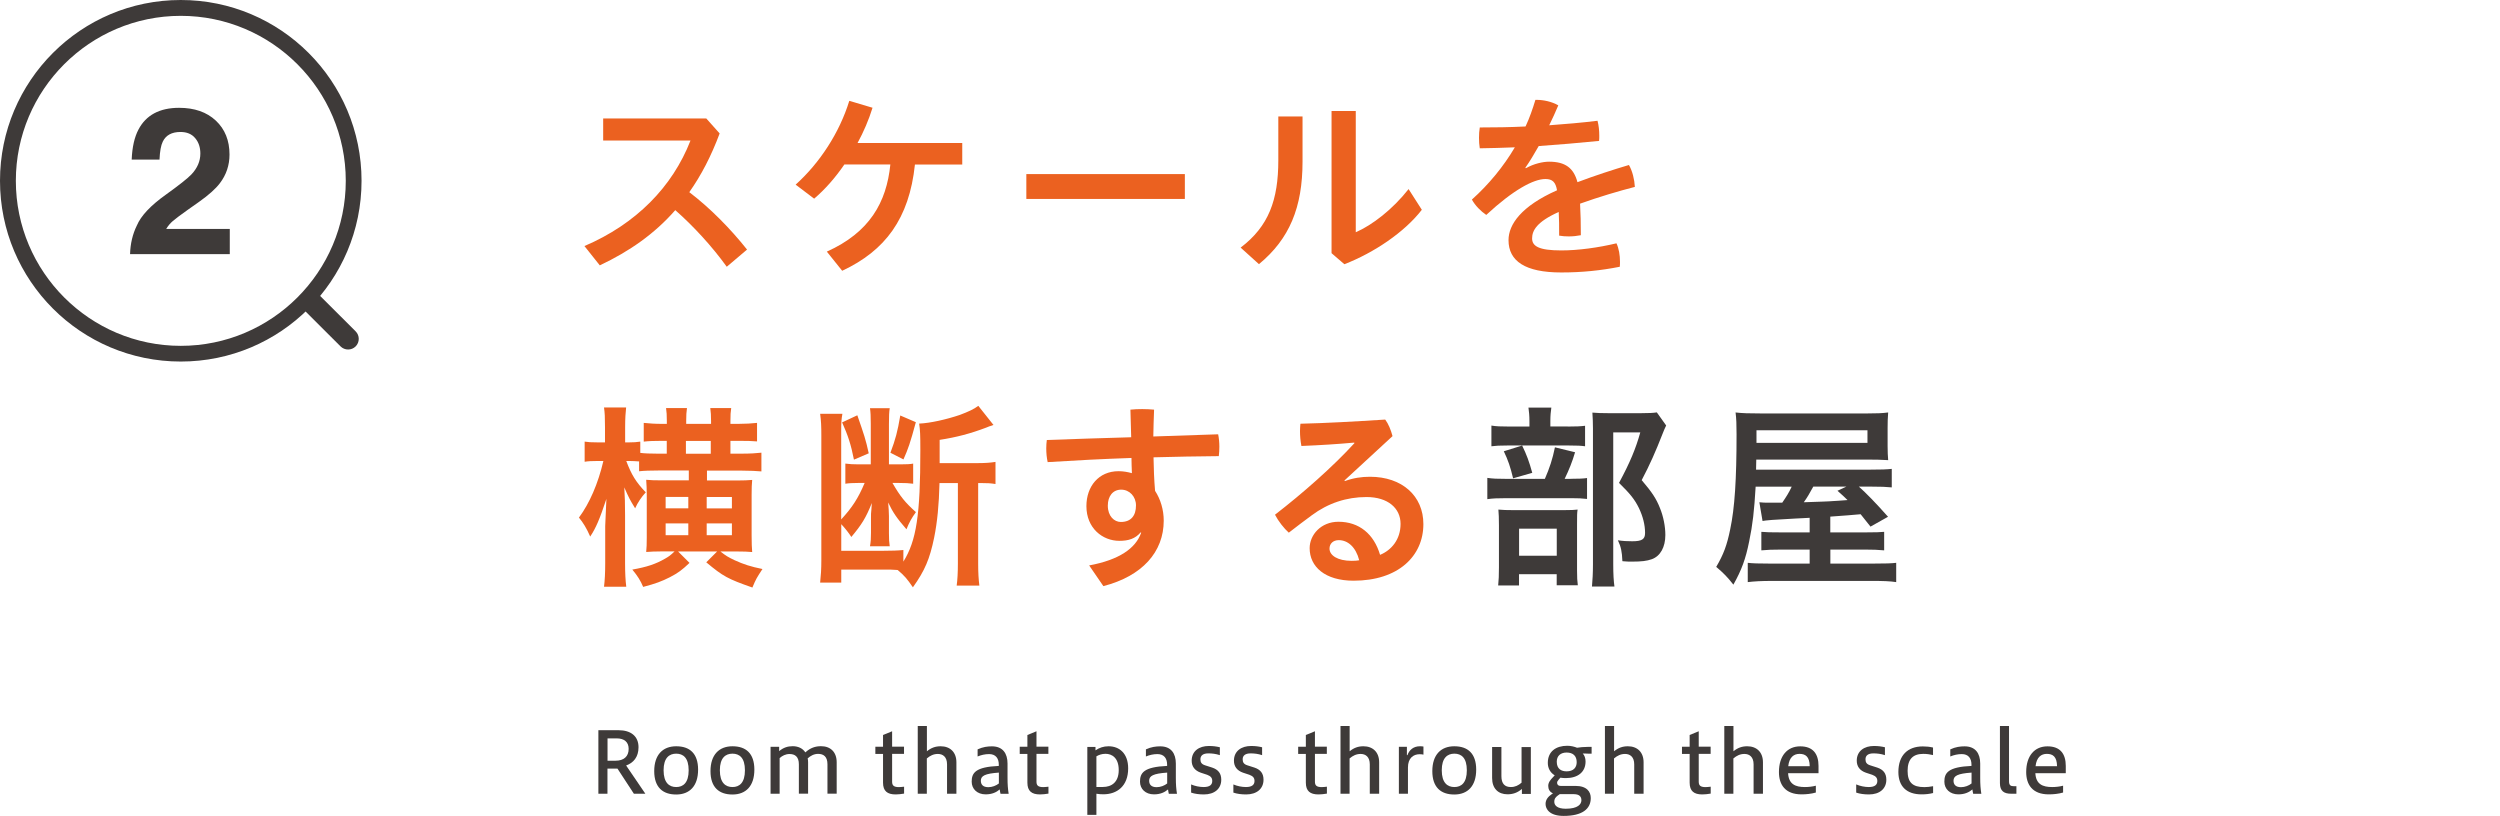 <?xml version="1.0" encoding="UTF-8"?>
<svg id="_レイヤー_2" data-name="レイヤー_2" xmlns="http://www.w3.org/2000/svg" viewBox="0 0 355 115.86">
  <defs>
    <style>
      .cls-1 {
        fill: none;
      }

      .cls-2 {
        fill: #eb6120;
      }

      .cls-3 {
        fill: #3e3a39;
      }
    </style>
  </defs>
  <g id="_データ" data-name="データ">
    <g>
      <g>
        <path class="cls-3" d="M27.71,19.61c-.48-.58-1.18-.87-2.08-.87-1.24,0-2.08.46-2.52,1.38-.26.53-.41,1.38-.46,2.54h-3.95c.07-1.76.39-3.18.96-4.26,1.08-2.06,3.01-3.09,5.77-3.09,2.19,0,3.93.61,5.22,1.82,1.29,1.21,1.94,2.82,1.94,4.81,0,1.53-.46,2.89-1.37,4.08-.6.79-1.58,1.67-2.95,2.64l-1.63,1.15c-1.02.72-1.71,1.25-2.09,1.57-.38.32-.69.7-.95,1.13h9.03v3.58h-14.16c.04-1.48.36-2.84.96-4.06.58-1.38,1.95-2.84,4.11-4.38,1.87-1.34,3.08-2.3,3.64-2.88.85-.9,1.27-1.89,1.27-2.97,0-.87-.24-1.6-.73-2.18Z"/>
        <g>
          <path class="cls-3" d="M25.67,2.25c12.92,0,23.43,10.51,23.43,23.43s-10.51,23.43-23.43,23.43S2.25,38.59,2.25,25.67,12.76,2.25,25.67,2.25M25.67,0h0C11.49,0,0,11.49,0,25.67s11.49,25.67,25.67,25.67,25.67-11.49,25.67-25.67S39.85,0,25.67,0"/>
          <path class="cls-3" d="M49.43,49.63c-.39,0-.78-.15-1.07-.44l-5.14-5.13c-.59-.59-.59-1.55,0-2.14.59-.59,1.55-.59,2.14,0l5.14,5.13c.59.59.59,1.55,0,2.14-.3.3-.68.44-1.07.44Z"/>
        </g>
      </g>
      <g>
        <path class="cls-2" d="M103.2,37.88c-2.1-2.91-4.73-5.77-7.31-8.04-2.94,3.36-6.5,5.85-10.72,7.84l-2.18-2.74c7.34-3.14,12.49-8.4,15.06-14.98h-12.4v-3.14h14.64l1.9,2.13c-1.2,3.22-2.63,5.96-4.31,8.34,2.91,2.21,5.82,5.15,8.2,8.15l-2.88,2.44Z"/>
        <path class="cls-2" d="M119.89,23.37c-1.29,1.88-2.74,3.53-4.28,4.84l-2.63-1.99c3.42-3.08,6.22-7.36,7.62-11.9l3.3.98c-.53,1.71-1.26,3.42-2.13,5.01h14.87v3.05h-6.72c-.81,7.7-4.23,12.24-10.33,15.09l-2.18-2.72c6.05-2.72,8.48-6.97,9.02-12.38h-6.52Z"/>
        <path class="cls-2" d="M168.25,24.72v3.53h-22.51v-3.53h22.51Z"/>
        <path class="cls-2" d="M184.96,16.54v6.41c0,6.5-1.85,10.98-6.19,14.56l-2.6-2.35c3.98-3.02,5.35-6.75,5.35-12.4v-6.22h3.44ZM192.52,15.76v17.22c2.32-1.01,5.21-3.22,7.5-6.13l1.88,2.94c-2.44,3.16-6.75,6.08-11,7.73l-1.82-1.57V15.76h3.44Z"/>
        <path class="cls-2" d="M216.69,23.88c1.09-.62,2.38-.92,3.28-.92,2.3,0,3.5.9,4.03,2.91,2.44-.92,5.01-1.76,7.31-2.44.5.87.78,2.04.84,3.11-2.3.59-5.12,1.43-7.78,2.38.08,1.4.11,2.86.11,4.48-.56.11-1.12.17-1.71.17-.48,0-.95-.03-1.37-.11,0-1.32,0-2.35-.06-3.36-3.14,1.4-3.78,2.66-3.78,3.75s.92,1.71,4.14,1.71c2.41,0,5.24-.39,7.84-1.01.34.73.5,1.68.5,2.63,0,.22,0,.48-.03.7-2.66.53-5.35.81-8.32.81-5.12,0-7.48-1.62-7.48-4.59,0-2.21,1.79-4.82,6.89-7.08-.2-1.15-.64-1.6-1.65-1.6-1.68,0-4.56,1.54-8.4,5.1-.78-.53-1.57-1.32-2.04-2.18,2.41-2.16,4.48-4.68,6.1-7.42-1.74.08-3.39.11-4.98.14-.08-.48-.11-.98-.11-1.48s.03-1.04.11-1.48c2.1,0,4.28-.03,6.5-.14.56-1.2,1.01-2.49,1.4-3.78h.17c.98,0,2.16.25,3.08.78-.39.95-.84,1.9-1.29,2.83,2.3-.17,4.59-.36,6.86-.64.17.64.25,1.37.25,2.13,0,.22,0,.48-.03.73-2.8.28-5.71.53-8.57.73-.64,1.12-1.26,2.18-1.9,3.08l.08.08Z"/>
        <path class="cls-2" d="M90.69,65.52c-.39-.03-.92-.06-1.34-.06h-.42c.73,1.93,1.37,3,2.77,4.45-.62.67-1.15,1.46-1.51,2.27-.73-1.18-.9-1.51-1.54-2.97.08,1.2.11,2.46.11,3.95v6.8c0,1.43.06,2.49.17,3.36h-3.16c.11-.87.17-1.96.17-3.36v-5.26c0-.14.06-1.43.17-3.86-.95,2.88-1.51,4.17-2.3,5.35-.5-1.15-1.01-1.99-1.6-2.69,1.51-2.04,2.72-4.82,3.47-8.04h-.81c-.84,0-1.37.03-1.85.11v-2.86c.5.08.95.11,1.85.11h1.04v-2.13c0-1.43-.03-2.07-.14-2.83h3.14c-.08.7-.14,1.54-.14,2.83v2.13h.53c.7,0,1.09-.03,1.62-.11v1.6c.59.08,1.54.11,2.44.11h1.32v-1.82h-.67c-1.12,0-1.93.03-2.6.11v-2.66c.76.08,1.6.14,2.58.14h.7v-.42c0-.84-.03-1.26-.11-1.82h2.97c-.08.59-.11.98-.11,1.82v.42h3.53v-.39c0-.84-.03-1.23-.11-1.85h2.97c-.08.53-.11.95-.11,1.85v.39h1.12c1.01,0,1.9-.06,2.66-.14v2.63c-.59-.06-1.48-.08-2.6-.08h-1.18v1.82h1.57c1.26,0,2.13-.06,2.83-.14v2.66c-.67-.06-1.62-.11-2.72-.11h-5.01v1.4h4.26c.98,0,1.54-.03,2.16-.08-.06.59-.08,1.2-.08,2.1v5.82c0,1.06.03,1.74.08,2.32-.62-.06-1.26-.08-2.1-.08h-2.41c.81.64,1.12.81,1.99,1.23,1.29.59,2.3.92,3.98,1.26-.84,1.29-.9,1.37-1.43,2.63-3.5-1.23-4.14-1.57-6.55-3.58l1.54-1.54h-5.54l1.62,1.62c-1.06,1.01-1.62,1.43-2.8,2.04-1.18.59-1.99.9-3.78,1.37-.39-.92-.78-1.54-1.54-2.46,2.04-.36,3.33-.78,4.68-1.57.5-.28.73-.45,1.32-1.01h-1.9c-.84,0-1.48.03-2.13.08.06-.67.08-1.06.08-2.02v-6.16c0-.76-.03-1.37-.08-2.07.62.06,1.26.08,2.16.08h3.89v-1.4h-4.34c-1.09,0-2.02.03-2.72.11v-1.43ZM94.52,70.56v1.62h3.22v-1.62h-3.22ZM94.52,74.32v1.68h3.22v-1.68h-3.22ZM100.93,62.61h-3.53v1.82h3.53v-1.82ZM103.93,72.19v-1.62h-3.58v1.62h3.58ZM103.93,76v-1.68h-3.58v1.68h3.58Z"/>
        <path class="cls-2" d="M133.41,68.58c-.08,3.14-.31,5.52-.76,7.76-.62,3.02-1.32,4.68-3.02,7.06-.81-1.2-1.23-1.68-2.16-2.46-.76-.06-1.06-.06-2.07-.06h-5.94v1.85h-3c.11-1.01.17-1.93.17-3.14v-17.72c0-1.32-.03-2.1-.17-3.11h3.16c-.14.76-.17,1.32-.17,2.32v12.68c1.57-1.71,2.41-3,3.33-5.18h-.92c-.67,0-1.34.03-1.82.11v-2.86c.67.08,1.09.11,1.9.11h1.71v-5.77c0-1.09-.03-1.62-.11-2.21h2.8c-.08.53-.11,1.09-.11,2.24v5.74h1.62c.9,0,1.43-.03,1.82-.11v2.86c-.56-.08-1.15-.11-2.02-.11h-.92c1.09,1.9,1.82,2.8,3.33,4.14-.59.81-.98,1.51-1.34,2.44-1.43-1.65-1.93-2.41-2.6-3.81.06.67.11,1.48.11,1.93v2.41c0,.92.03,1.26.11,1.88h-2.8c.11-.64.14-1.09.14-1.9v-2.16c0-.42,0-.73.06-1.18.03-.45.03-.5.06-.9-.84,2.1-1.43,3.05-2.91,4.82-.34-.53-.76-1.09-1.43-1.82v3.78h5.99c1.18,0,2.07-.03,2.83-.11v1.65c1.85-2.97,2.41-6.58,2.41-15.85,0-2.18-.03-2.8-.17-3.75,1.54-.06,3.89-.59,5.77-1.23,1.2-.45,1.99-.81,2.63-1.29l2.16,2.72c-.08,0-.14.03-.17.06q-.42.11-.87.31c-2.21.84-4.2,1.37-6.61,1.74v3.3h5.52c1.01,0,1.71-.06,2.41-.17v3.14c-.67-.11-1.15-.14-2.18-.14h-.28v11.45c0,1.32.06,2.24.17,3.11h-3.22c.11-.84.17-1.82.17-3.14v-11.42h-2.6ZM121.74,58.97c.98,2.83,1.18,3.39,1.62,5.4l-2.1.9c-.42-2.13-.84-3.42-1.68-5.29l2.16-1.01ZM130.05,59.95c-.81,3-1.09,3.78-1.76,5.29l-1.85-.95c.73-1.93,1.01-3,1.4-5.29l2.21.95Z"/>
        <path class="cls-2" d="M161.97,75.6c-.76.9-1.74,1.2-3.02,1.2-2.38,0-4.68-1.79-4.68-4.93,0-2.8,1.74-4.96,4.56-4.96.67,0,1.29.11,1.9.28-.03-.76-.06-1.6-.06-2.16-4,.14-7.98.34-11.9.59-.14-.62-.2-1.29-.2-1.96,0-.42.03-.81.08-1.18,3.95-.14,7.95-.28,11.98-.39-.03-1.32-.06-2.6-.11-3.92.53-.06,1.09-.08,1.68-.08s1.15.03,1.68.08c-.06,1.26-.08,2.55-.11,3.81,3.11-.11,6.19-.2,9.21-.31.11.56.17,1.18.17,1.76,0,.48-.03.92-.08,1.34-3.05.03-6.16.08-9.27.17.03,1.6.08,3.16.22,4.76.78,1.2,1.23,2.69,1.23,4.23,0,4.45-3.05,7.87-8.57,9.3l-2.02-2.94c4.23-.78,6.61-2.41,7.39-4.65l-.11-.06ZM159.15,74.12c1.46,0,2.16-.9,2.16-2.35,0-1.26-.92-2.24-2.1-2.24s-1.9.92-1.9,2.27c0,1.51.92,2.32,1.85,2.32Z"/>
        <path class="cls-2" d="M190.95,68.32c1.23-.45,2.38-.62,3.58-.62,4.59,0,7.59,2.74,7.59,6.72,0,4.56-3.58,8.04-9.91,8.04-4.06,0-6.24-1.99-6.24-4.62,0-1.88,1.6-3.75,4.09-3.75,2.94,0,5.04,1.74,5.91,4.7,1.62-.67,2.91-2.18,2.91-4.4s-1.79-3.81-4.84-3.81c-2.83,0-5.46.87-7.78,2.6-.98.73-2.16,1.6-3.25,2.46-.67-.59-1.48-1.62-1.96-2.55,3.98-3.08,8.15-6.75,11.28-10.16l-.03-.08c-2.44.22-4.65.36-7.5.48-.14-.73-.2-1.43-.2-2.1,0-.36.03-.73.06-1.06,3.56-.08,7.64-.31,12.04-.59.45.59.81,1.48,1.04,2.35l-6.83,6.3.06.08ZM190.11,76.7c-.81,0-1.32.5-1.32,1.2,0,.95,1.12,1.74,3.16,1.74.42,0,.81-.03,1.06-.08-.48-1.88-1.62-2.86-2.91-2.86Z"/>
        <path class="cls-3" d="M223.01,67.99c1.18,0,1.82-.03,2.35-.11v2.97c-.62-.08-1.32-.11-2.24-.11h-9.18c-1.34,0-1.96.03-2.74.14v-3.02c.76.11,1.37.14,2.77.14h5.4c.67-1.54,1.09-2.8,1.43-4.48l2.86.7c-.39,1.34-.87,2.52-1.48,3.78h.84ZM222.62,60.57c1.2,0,1.82-.03,2.46-.11v2.91c-.56-.08-1.12-.11-2.27-.11h-8.79c-1.01,0-1.65.03-2.24.11v-2.94c.64.11,1.26.14,2.6.14h2.8v-.76c0-.78-.06-1.37-.14-1.93h3.25c-.08.56-.14,1.12-.14,1.9v.78h2.46ZM215.71,83.14h-2.97c.08-.76.11-1.43.11-2.6v-5.94c0-1.09-.03-1.62-.08-2.24.64.06,1.18.08,2.18.08h7.08c1.09,0,1.57-.03,1.99-.08-.08.48-.08.84-.08,2.02v6.66c0,.98.03,1.46.11,2.07h-3v-1.57h-5.35v1.6ZM216.15,63.28c.62,1.26,1.01,2.32,1.43,3.86l-2.72.78c-.39-1.62-.7-2.55-1.32-3.84l2.6-.81ZM215.71,78.91h5.35v-3.84h-5.35v3.84ZM236.59,60.43c-.2.39-.28.62-.53,1.23-.95,2.44-1.79,4.34-2.94,6.52,1.48,1.74,2.07,2.63,2.6,3.98.48,1.18.76,2.58.76,3.81,0,1.71-.7,3-1.93,3.44-.7.25-1.46.34-2.8.34-.48,0-.73,0-1.37-.06-.06-1.4-.2-2.04-.64-2.97.73.11,1.29.14,2.04.14,1.37,0,1.82-.28,1.82-1.18,0-1.15-.31-2.35-.87-3.53-.62-1.26-1.26-2.04-2.83-3.58,1.57-2.91,2.38-4.87,3.02-7.17h-3.84v18.7c0,1.48.06,2.38.17,3.19h-3.19c.08-.9.14-1.93.14-3.14v-19.29c0-.78-.03-1.54-.08-2.27.7.06,1.32.08,2.21.08h4.76c1.06,0,1.62-.03,2.18-.11l1.32,1.85Z"/>
        <path class="cls-3" d="M256.95,73.53q-.14,0-2.13.11c-2.83.14-4.12.25-4.54.34l-.45-2.66c.64.06.7.06,1.23.06h2.02c.59-.87.95-1.43,1.34-2.27h-5.12c-.2,3.42-.42,5.4-.92,7.78-.5,2.49-1.06,4.03-2.24,6.13-.81-1.04-1.43-1.68-2.44-2.52,1.04-1.76,1.54-3.11,1.99-5.35.64-3.02.9-7.06.9-13.47,0-1.4-.03-2.24-.14-3.11.95.11,1.88.14,3.61.14h15.06c1.4,0,2.16-.03,3-.14-.06.87-.08,1.23-.08,2.18v2.6c0,.95.03,1.26.08,1.99-1.01-.06-1.79-.08-2.94-.08h-15.79l-.03,1.43h16.13c1.68,0,2.38-.03,3.14-.11v2.63c-.87-.08-1.46-.11-2.88-.11h-1.79c1.06.95,2.3,2.21,4.14,4.28l-2.49,1.4-1.4-1.76q-1.46.14-4.31.34v2.24h4.93c1.68,0,2.1-.03,2.72-.08v2.63c-.87-.08-1.57-.11-2.74-.11h-4.9v1.99h6.05c1.9,0,2.6-.03,3.3-.11v2.74c-.9-.14-1.82-.17-3.64-.17h-13.97c-1.57,0-2.58.06-3.47.17v-2.74c.7.08,1.51.11,3.19.11h5.6v-1.99h-4.03c-1.23,0-1.99.03-2.83.11v-2.63c.73.06,1.2.08,2.86.08h4v-2.07ZM265.18,62.89v-1.79h-15.76v1.79h15.76ZM257.48,69.11c-.53.98-.84,1.51-1.34,2.21,2.21-.08,3.58-.11,4.17-.17.22,0,.92-.06,2.04-.14-.48-.48-.73-.7-1.43-1.32l1.26-.59h-4.7Z"/>
      </g>
      <g>
        <path class="cls-3" d="M84.97,112.71v-9.02h2.87c1.73,0,2.83.84,2.83,2.42,0,1.4-.73,2.22-1.76,2.59l2.73,4.01h-1.63l-2.33-3.57h-1.42v3.57h-1.3ZM87.42,108.02c1.14,0,1.85-.58,1.85-1.68,0-.98-.64-1.49-1.7-1.49h-1.3v3.17h1.15Z"/>
        <path class="cls-3" d="M99.13,109.29c0,2.33-1.21,3.53-3.11,3.53s-3.12-1.01-3.12-3.32,1.21-3.53,3.12-3.53,3.11,1.01,3.11,3.32ZM94.23,109.38c0,1.77.8,2.38,1.79,2.38s1.77-.6,1.77-2.38-.79-2.36-1.77-2.36-1.79.59-1.79,2.36Z"/>
        <path class="cls-3" d="M107.12,109.29c0,2.33-1.21,3.53-3.11,3.53s-3.12-1.01-3.12-3.32,1.21-3.53,3.12-3.53,3.11,1.01,3.11,3.32ZM102.22,109.38c0,1.77.8,2.38,1.79,2.38s1.77-.6,1.77-2.38-.79-2.36-1.77-2.36-1.79.59-1.79,2.36Z"/>
        <path class="cls-3" d="M109.42,112.71v-6.66h1.22v.61c.6-.5,1.21-.7,1.92-.7.77,0,1.42.3,1.8.88.72-.66,1.44-.88,2.23-.88,1.34,0,2.22.83,2.22,2.28v4.46h-1.31v-4.17c0-1.08-.54-1.48-1.33-1.48-.59,0-1.08.28-1.48.64.04.17.06.35.06.55v4.46h-1.31v-4.17c0-1.08-.55-1.46-1.33-1.46-.55,0-1.04.25-1.4.58v5.06h-1.3Z"/>
        <path class="cls-3" d="M128.39,112.69c-.37.07-.88.12-1.21.12-1.18,0-1.79-.48-1.79-1.67v-4.08h-1.09v-1.02h1.09v-1.67l1.29-.53v2.19h1.69v1.02h-1.69v3.95c0,.53.23.77.97.77.26,0,.52-.04.73-.06v.97Z"/>
        <path class="cls-3" d="M130.32,112.71v-9.62h1.3v3.59c.6-.49,1.21-.71,1.95-.71,1.34,0,2.24.83,2.24,2.28v4.46h-1.33v-4.17c0-1.06-.59-1.48-1.3-1.48-.61,0-1.1.24-1.57.64v5.01h-1.3Z"/>
        <path class="cls-3" d="M142.07,112.71c-.05-.19-.08-.4-.11-.61-.47.4-1.08.7-2,.7-1.2,0-1.98-.77-1.98-1.8,0-1.25.52-2.09,3.85-2.24v-.17c0-.91-.44-1.51-1.38-1.51-.56,0-1.13.13-1.63.34v-1.01c.76-.35,1.42-.43,2.03-.43,1.55,0,2.22,1.01,2.22,2.45v2.01c0,.97.05,1.57.16,2.28h-1.15ZM141.83,109.71c-1.97.14-2.55.46-2.55,1.15,0,.55.31.92,1.06.92.55,0,1.12-.22,1.5-.53v-1.55Z"/>
        <path class="cls-3" d="M148.89,112.69c-.37.07-.88.12-1.21.12-1.18,0-1.79-.48-1.79-1.67v-4.08h-1.09v-1.02h1.09v-1.67l1.29-.53v2.19h1.69v1.02h-1.69v3.95c0,.53.23.77.97.77.26,0,.52-.04.73-.06v.97Z"/>
        <path class="cls-3" d="M154.4,115.71v-9.65h1.16v.49c.54-.37,1.14-.58,1.85-.58,1.54,0,2.79,1.01,2.79,3.14,0,2.54-1.61,3.68-3.51,3.68-.34,0-.66-.02-1-.08v3h-1.3ZM156.61,111.75c1.22,0,2.25-.66,2.25-2.4s-.97-2.31-1.87-2.31c-.54,0-.96.16-1.3.36v4.35h.91Z"/>
        <path class="cls-3" d="M165.97,112.71c-.05-.19-.08-.4-.11-.61-.47.4-1.08.7-2,.7-1.2,0-1.98-.77-1.98-1.8,0-1.25.52-2.09,3.85-2.24v-.17c0-.91-.44-1.51-1.38-1.51-.56,0-1.13.13-1.63.34v-1.01c.76-.35,1.42-.43,2.03-.43,1.55,0,2.22,1.01,2.22,2.45v2.01c0,.97.05,1.57.16,2.28h-1.15ZM165.73,109.71c-1.97.14-2.55.46-2.55,1.15,0,.55.31.92,1.06.92.55,0,1.12-.22,1.5-.53v-1.55Z"/>
        <path class="cls-3" d="M169.14,111.39c.53.23,1.2.37,1.78.37.86,0,1.22-.32,1.22-.86,0-.42-.19-.68-.72-.88l-.91-.3c-.86-.3-1.29-.89-1.29-1.7,0-1.39,1.08-2.09,2.43-2.09.64,0,1.04.06,1.57.18v1.12c-.58-.19-1.13-.25-1.63-.25-.76,0-1.13.31-1.13.84,0,.44.17.7.68.86l1,.32c.85.29,1.28.82,1.28,1.72,0,1.29-.97,2.09-2.46,2.09-.67,0-1.3-.08-1.82-.26v-1.15Z"/>
        <path class="cls-3" d="M175.14,111.39c.53.23,1.2.37,1.78.37.86,0,1.22-.32,1.22-.86,0-.42-.19-.68-.72-.88l-.91-.3c-.86-.3-1.29-.89-1.29-1.7,0-1.39,1.08-2.09,2.43-2.09.64,0,1.04.06,1.57.18v1.12c-.58-.19-1.13-.25-1.63-.25-.76,0-1.13.31-1.13.84,0,.44.17.7.68.86l1,.32c.85.29,1.28.82,1.28,1.72,0,1.29-.97,2.09-2.46,2.09-.67,0-1.3-.08-1.82-.26v-1.15Z"/>
        <path class="cls-3" d="M188.43,112.69c-.37.07-.88.12-1.21.12-1.18,0-1.79-.48-1.79-1.67v-4.08h-1.09v-1.02h1.09v-1.67l1.29-.53v2.19h1.69v1.02h-1.69v3.95c0,.53.23.77.97.77.26,0,.52-.04.73-.06v.97Z"/>
        <path class="cls-3" d="M190.35,112.71v-9.62h1.3v3.59c.6-.49,1.21-.71,1.95-.71,1.34,0,2.24.83,2.24,2.28v4.46h-1.33v-4.17c0-1.06-.59-1.48-1.3-1.48-.61,0-1.1.24-1.57.64v5.01h-1.3Z"/>
        <path class="cls-3" d="M198.64,112.71v-6.66h1.14v1.18h.08c.25-.74.86-1.26,1.77-1.26.18,0,.37.01.5.04v1.15c-.16-.04-.31-.06-.54-.06-.9,0-1.66.56-1.66,1.88v3.73h-1.31Z"/>
        <path class="cls-3" d="M209.62,109.29c0,2.33-1.21,3.53-3.11,3.53s-3.12-1.01-3.12-3.32,1.21-3.53,3.12-3.53,3.11,1.01,3.11,3.32ZM204.73,109.38c0,1.77.8,2.38,1.79,2.38s1.77-.6,1.77-2.38-.79-2.36-1.77-2.36-1.79.59-1.79,2.36Z"/>
        <path class="cls-3" d="M216.11,112.71v-.68c-.64.55-1.29.76-2.05.76-1.31,0-2.18-.82-2.18-2.31v-4.41h1.32v4.15c0,1.08.49,1.54,1.34,1.54.6,0,1.08-.23,1.52-.62v-5.06h1.32v6.66h-1.27Z"/>
        <path class="cls-3" d="M225.46,107.01c-.23,0-.47,0-.71-.01.25.25.4.67.4,1.13,0,1.51-1.1,2.36-2.81,2.36-.25,0-.54-.02-.76-.06l-.22.24c-.2.23-.25.34-.25.49,0,.14.06.44.52.44h2.09c1.62,0,2.17.83,2.17,1.73,0,1.55-1.22,2.53-3.85,2.53-2,0-2.57-.97-2.57-1.7,0-.67.46-1.09.8-1.33l.25-.18c-.47-.19-.67-.59-.67-1.06,0-.5.35-.89.64-1.19l.28-.3c-.67-.41-.98-1.06-.98-1.77,0-1.62,1.15-2.43,2.77-2.43.52,0,1.01.13,1.38.28.44-.07.94-.12,1.49-.12h.58v.96h-.54ZM221.26,112.92c-.46.35-.55.56-.55.94,0,.5.42.98,1.62.98,1.75,0,2.23-.65,2.23-1.21,0-.53-.32-.86-1.08-.86h-2l-.22.16ZM221.06,108.16c0,1.04.65,1.37,1.4,1.37.98,0,1.43-.55,1.43-1.3,0-.89-.52-1.37-1.43-1.37-.86,0-1.4.48-1.4,1.3Z"/>
        <path class="cls-3" d="M227.9,112.71v-9.62h1.3v3.59c.6-.49,1.21-.71,1.95-.71,1.34,0,2.24.83,2.24,2.28v4.46h-1.33v-4.17c0-1.06-.59-1.48-1.3-1.48-.61,0-1.1.24-1.57.64v5.01h-1.3Z"/>
        <path class="cls-3" d="M242.93,112.69c-.37.07-.88.12-1.21.12-1.18,0-1.79-.48-1.79-1.67v-4.08h-1.09v-1.02h1.09v-1.67l1.29-.53v2.19h1.69v1.02h-1.69v3.95c0,.53.23.77.97.77.26,0,.52-.04.73-.06v.97Z"/>
        <path class="cls-3" d="M244.85,112.71v-9.62h1.3v3.59c.6-.49,1.21-.71,1.95-.71,1.34,0,2.24.83,2.24,2.28v4.46h-1.33v-4.17c0-1.06-.59-1.48-1.3-1.48-.61,0-1.1.24-1.57.64v5.01h-1.3Z"/>
        <path class="cls-3" d="M257.85,112.54c-.65.19-1.39.26-2.03.26-2.36,0-3.21-1.42-3.21-3.17,0-2.29,1.18-3.65,3.02-3.65s2.6,1.1,2.6,2.78v1.03h-4.32c.08,1.57,1.04,1.97,2.38,1.97.52,0,1.06-.06,1.56-.19v.96ZM256.98,108.8c-.02-1.37-.61-1.75-1.45-1.75-.79,0-1.46.46-1.6,1.75h3.05Z"/>
        <path class="cls-3" d="M263.59,111.39c.53.23,1.2.37,1.77.37.86,0,1.22-.32,1.22-.86,0-.42-.19-.68-.72-.88l-.91-.3c-.86-.3-1.29-.89-1.29-1.7,0-1.39,1.08-2.09,2.43-2.09.64,0,1.04.06,1.57.18v1.12c-.58-.19-1.13-.25-1.63-.25-.76,0-1.13.31-1.13.84,0,.44.17.7.68.86l1,.32c.85.29,1.28.82,1.28,1.72,0,1.29-.97,2.09-2.46,2.09-.67,0-1.3-.08-1.82-.26v-1.15Z"/>
        <path class="cls-3" d="M274.5,112.61c-.54.14-1.08.19-1.64.19-2.1,0-3.29-1.12-3.29-3.18,0-2.36,1.32-3.63,3.47-3.63.49,0,.95.04,1.45.16v1.07c-.41-.1-.88-.17-1.39-.17-1.46,0-2.22.76-2.22,2.41s.71,2.31,2.37,2.31c.37,0,.78-.04,1.25-.13v.97Z"/>
        <path class="cls-3" d="M280.19,112.71c-.05-.19-.08-.4-.11-.61-.47.4-1.08.7-2,.7-1.2,0-1.98-.77-1.98-1.8,0-1.25.52-2.09,3.85-2.24v-.17c0-.91-.44-1.51-1.38-1.51-.56,0-1.13.13-1.63.34v-1.01c.76-.35,1.42-.43,2.03-.43,1.55,0,2.22,1.01,2.22,2.45v2.01c0,.97.05,1.57.16,2.28h-1.15ZM279.95,109.71c-1.97.14-2.55.46-2.55,1.15,0,.55.31.92,1.06.92.55,0,1.12-.22,1.5-.53v-1.55Z"/>
        <path class="cls-3" d="M285.58,112.71c-1.01,0-1.59-.38-1.59-1.5v-8.12h1.29v7.83c0,.59.22.72.67.72h.38v1.07h-.76Z"/>
        <path class="cls-3" d="M292.96,112.54c-.65.19-1.39.26-2.03.26-2.36,0-3.21-1.42-3.21-3.17,0-2.29,1.18-3.65,3.02-3.65s2.6,1.1,2.6,2.78v1.03h-4.32c.08,1.57,1.04,1.97,2.38,1.97.52,0,1.06-.06,1.56-.19v.96ZM292.1,108.8c-.02-1.37-.61-1.75-1.45-1.75-.79,0-1.46.46-1.6,1.75h3.05Z"/>
      </g>
    </g>
    <rect class="cls-1" y="27.63" width="355" height="19"/>
  </g>
</svg>